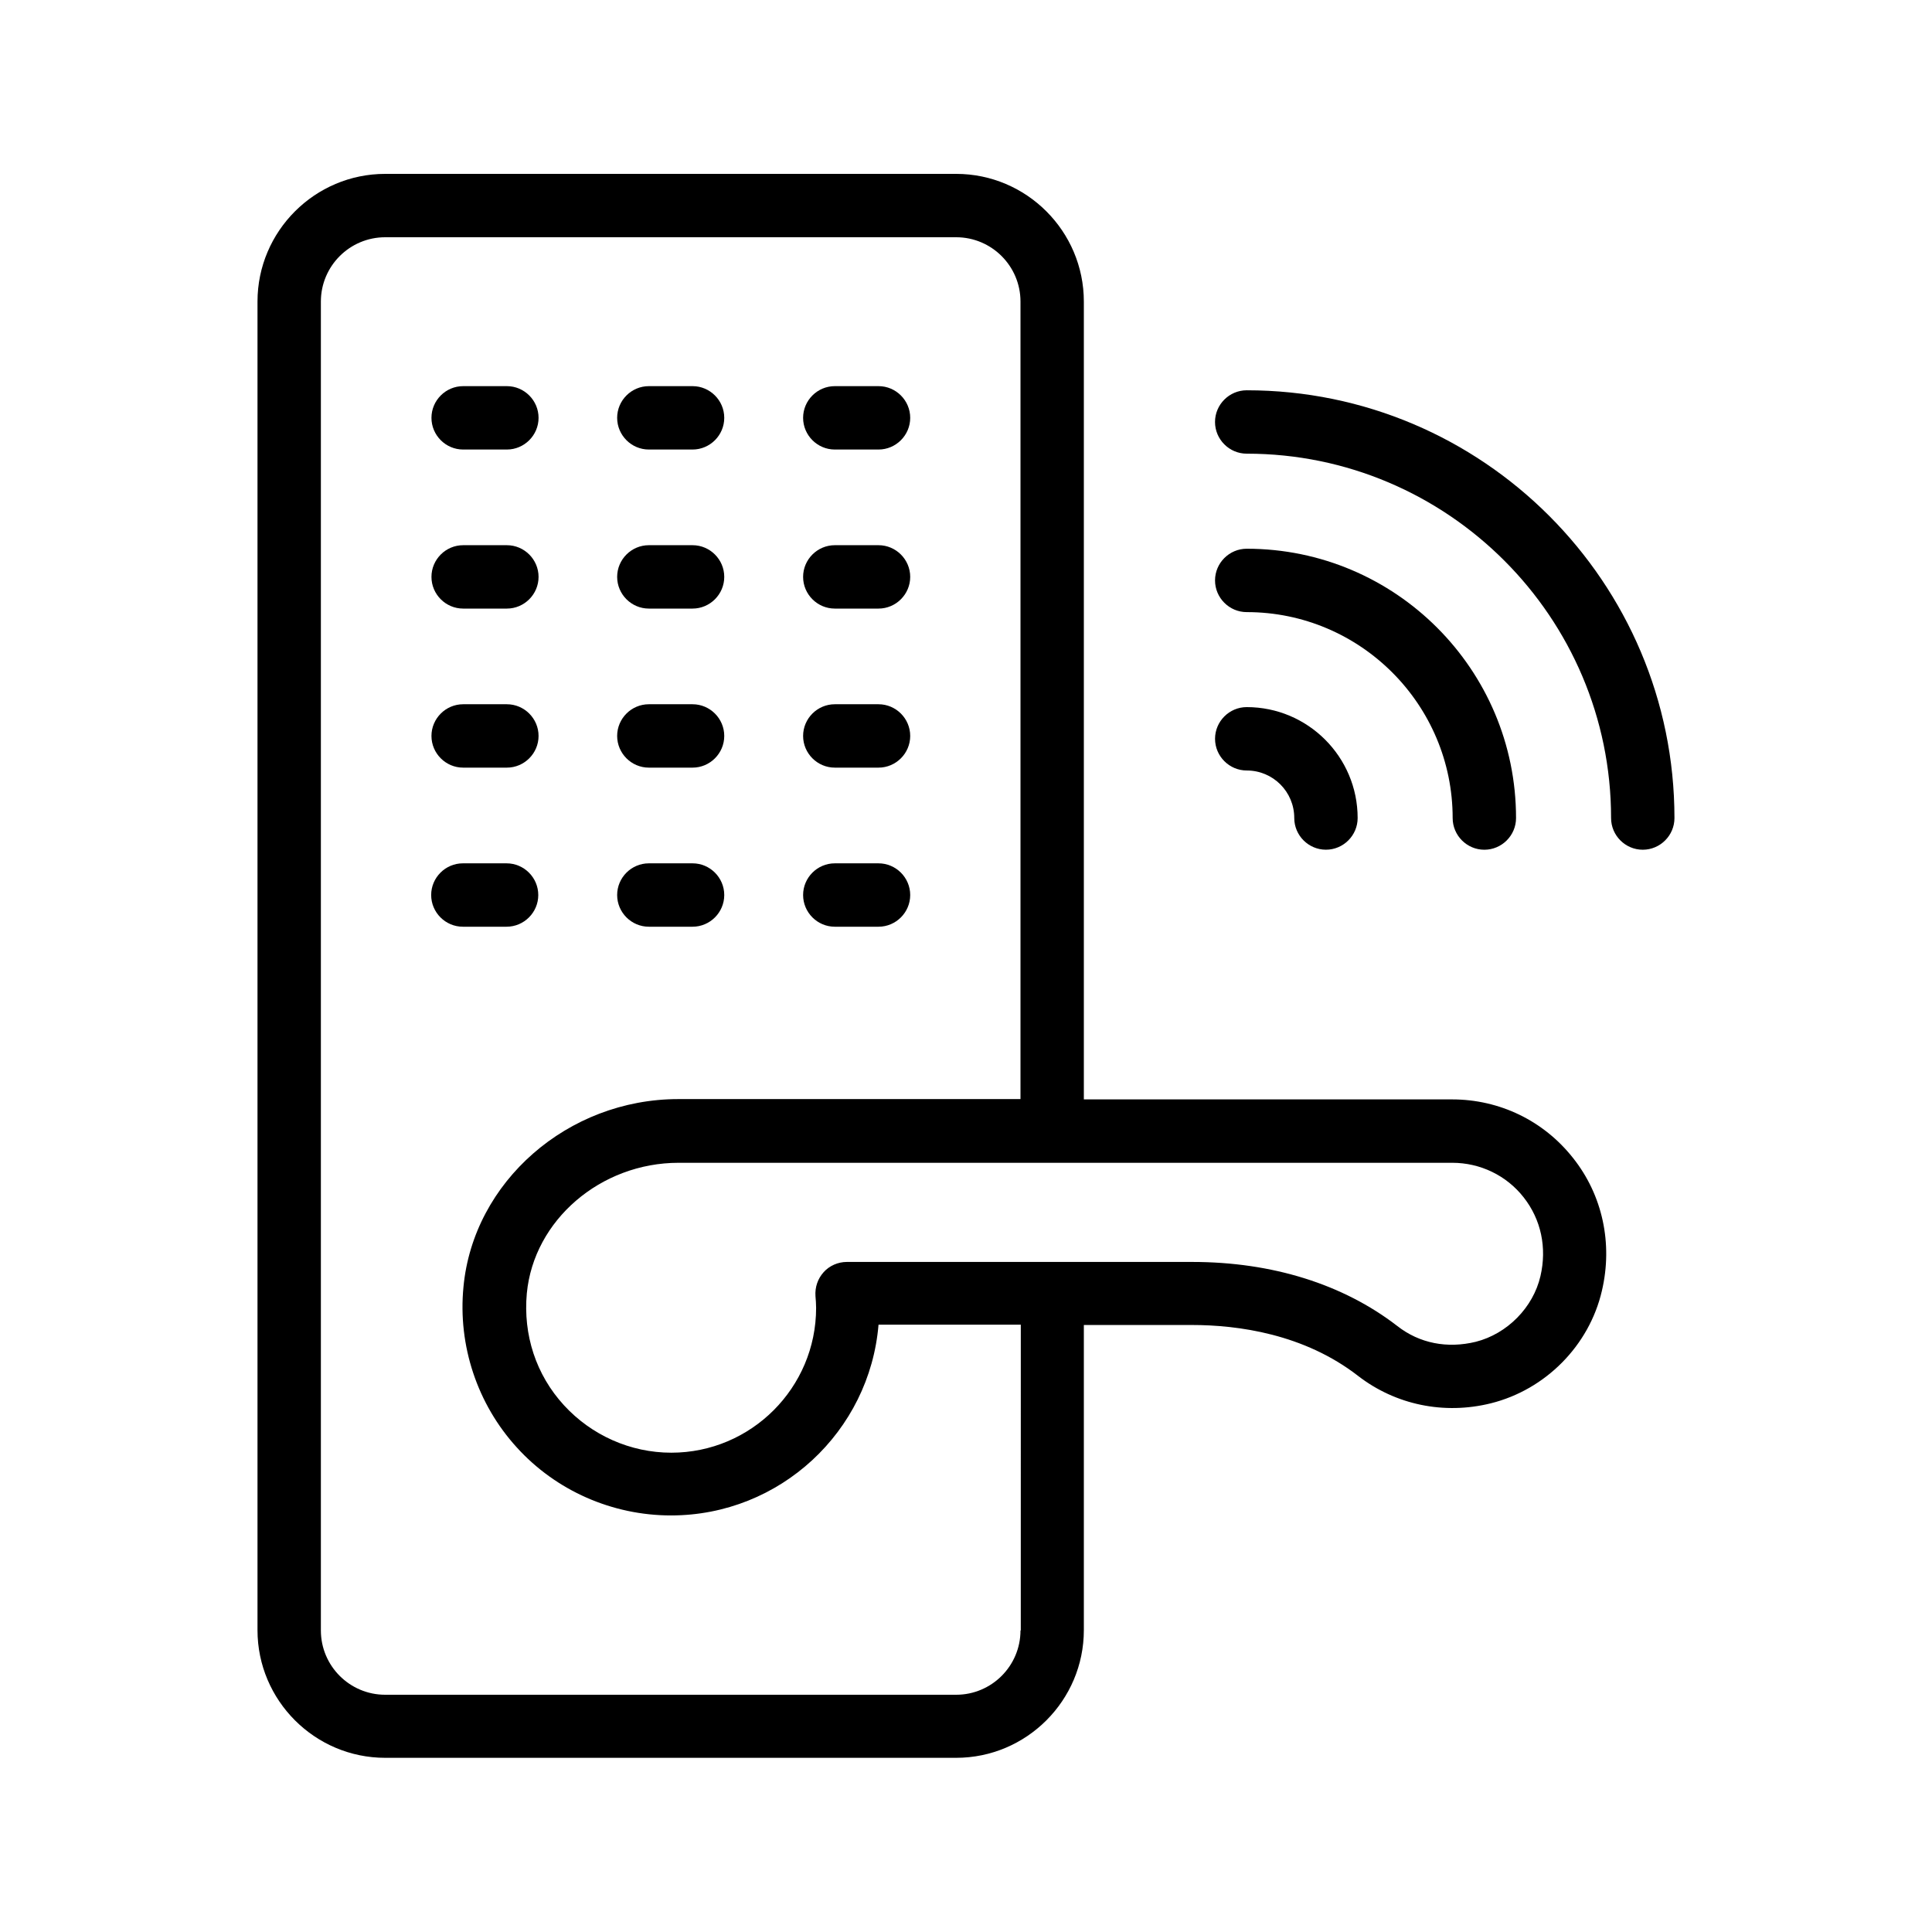 <?xml version="1.0" encoding="UTF-8"?>
<!-- Uploaded to: ICON Repo, www.svgrepo.com, Generator: ICON Repo Mixer Tools -->
<svg fill="#000000" width="800px" height="800px" version="1.1" viewBox="144 144 512 512" xmlns="http://www.w3.org/2000/svg">
 <g>
  <path d="m528.8 435.35h-97.57v-211.43c0-18.641-15.199-33.84-33.84-33.84h-151.31c-18.641 0-33.84 15.199-33.84 33.84v352.08c0 18.641 15.199 33.84 33.84 33.84h151.31c18.641 0 33.84-15.199 33.84-33.84v-80.863h28.633c12.176 0 29.727 2.352 44.082 13.52 9.91 7.641 22.754 10.328 35.184 7.223 14.441-3.609 26.031-15.281 29.391-29.809 2.938-12.512 0.168-25.359-7.641-35.184-7.812-9.906-19.484-15.535-32.082-15.535zm-114.36 140.73c0 9.406-7.641 17.047-17.047 17.047h-151.31c-9.406 0-17.047-7.641-17.047-17.047v-352.16c0-9.406 7.641-17.047 17.047-17.047h151.31c9.406 0 17.047 7.641 17.047 17.047v211.35h-90.688c-29.305 0-54.328 21.914-56.93 49.793-1.512 15.535 3.695 31.066 14.105 42.488 10.41 11.504 25.359 18.055 40.891 18.055 28.887 0 52.648-22.25 55-50.551h37.703l-0.004 81.027zm137.79-93.875c-1.93 8.312-8.816 15.281-17.129 17.383-7.559 1.848-14.945 0.418-20.824-4.199-14.359-11.082-33.168-16.961-54.328-16.961h-91.527c-2.352 0-4.617 1.008-6.129 2.688-1.594 1.762-2.352 4.031-2.184 6.383 0.082 1.008 0.168 2.016 0.168 3.106 0 21.16-17.215 38.375-38.375 38.375-10.832 0-21.16-4.617-28.465-12.594-7.391-8.062-10.832-18.641-9.824-29.641 1.848-19.398 19.566-34.594 40.223-34.594h205.05c7.391 0 14.359 3.359 18.895 9.152 4.617 5.871 6.211 13.344 4.449 20.902z"/>
  <path d="m266.74 263.13h11.586c4.617 0 8.398-3.777 8.398-8.398 0-4.617-3.777-8.398-8.398-8.398h-11.586c-4.617 0-8.398 3.777-8.398 8.398 0 4.621 3.777 8.398 8.398 8.398z"/>
  <path d="m315.95 263.13h11.586c4.617 0 8.398-3.777 8.398-8.398 0-4.617-3.777-8.398-8.398-8.398h-11.586c-4.617 0-8.398 3.777-8.398 8.398 0.004 4.621 3.781 8.398 8.398 8.398z"/>
  <path d="m365.23 263.13h11.586c4.617 0 8.398-3.777 8.398-8.398 0-4.617-3.777-8.398-8.398-8.398h-11.586c-4.617 0-8.398 3.777-8.398 8.398 0.004 4.621 3.781 8.398 8.398 8.398z"/>
  <path d="m266.74 305.28h11.586c4.617 0 8.398-3.777 8.398-8.398 0-4.617-3.777-8.398-8.398-8.398h-11.586c-4.617 0-8.398 3.777-8.398 8.398 0 4.621 3.777 8.398 8.398 8.398z"/>
  <path d="m315.95 305.28h11.586c4.617 0 8.398-3.777 8.398-8.398 0-4.617-3.777-8.398-8.398-8.398h-11.586c-4.617 0-8.398 3.777-8.398 8.398 0.004 4.621 3.781 8.398 8.398 8.398z"/>
  <path d="m365.23 305.28h11.586c4.617 0 8.398-3.777 8.398-8.398 0-4.617-3.777-8.398-8.398-8.398h-11.586c-4.617 0-8.398 3.777-8.398 8.398 0.004 4.621 3.781 8.398 8.398 8.398z"/>
  <path d="m266.74 347.43h11.586c4.617 0 8.398-3.777 8.398-8.398 0-4.617-3.777-8.398-8.398-8.398h-11.586c-4.617 0-8.398 3.777-8.398 8.398s3.777 8.398 8.398 8.398z"/>
  <path d="m315.95 347.43h11.586c4.617 0 8.398-3.777 8.398-8.398 0-4.617-3.777-8.398-8.398-8.398h-11.586c-4.617 0-8.398 3.777-8.398 8.398 0.004 4.621 3.781 8.398 8.398 8.398z"/>
  <path d="m365.23 347.43h11.586c4.617 0 8.398-3.777 8.398-8.398 0-4.617-3.777-8.398-8.398-8.398h-11.586c-4.617 0-8.398 3.777-8.398 8.398 0.004 4.621 3.781 8.398 8.398 8.398z"/>
  <path d="m278.25 389.59c4.617 0 8.398-3.777 8.398-8.398 0-4.617-3.777-8.398-8.398-8.398h-11.586c-4.617 0-8.398 3.777-8.398 8.398 0 4.617 3.777 8.398 8.398 8.398z"/>
  <path d="m315.95 389.59h11.586c4.617 0 8.398-3.777 8.398-8.398 0-4.617-3.777-8.398-8.398-8.398h-11.586c-4.617 0-8.398 3.777-8.398 8.398 0.004 4.621 3.781 8.398 8.398 8.398z"/>
  <path d="m365.23 389.59h11.586c4.617 0 8.398-3.777 8.398-8.398 0-4.617-3.777-8.398-8.398-8.398h-11.586c-4.617 0-8.398 3.777-8.398 8.398 0.004 4.621 3.781 8.398 8.398 8.398z"/>
  <path d="m474.39 247.43c-4.617 0-8.398 3.777-8.398 8.398 0 4.617 3.777 8.398 8.398 8.398 53.234 0 96.562 43.328 96.562 96.562 0 4.617 3.777 8.398 8.398 8.398 4.617 0 8.398-3.777 8.398-8.398-0.004-62.477-50.805-113.36-113.36-113.36z"/>
  <path d="m528.97 360.79c0 4.617 3.777 8.398 8.398 8.398 4.617 0 8.398-3.777 8.398-8.398 0-39.383-31.992-71.371-71.371-71.371-4.617 0-8.398 3.777-8.398 8.398 0 4.617 3.777 8.398 8.398 8.398 30.141-0.004 54.574 24.516 54.574 54.574z"/>
  <path d="m466 339.79c0 4.617 3.777 8.398 8.398 8.398 6.969 0 12.594 5.625 12.594 12.594 0 4.617 3.777 8.398 8.398 8.398 4.617 0 8.398-3.777 8.398-8.398 0-16.207-13.184-29.391-29.391-29.391-4.617 0-8.398 3.781-8.398 8.398z"/>
 </g>
</svg>